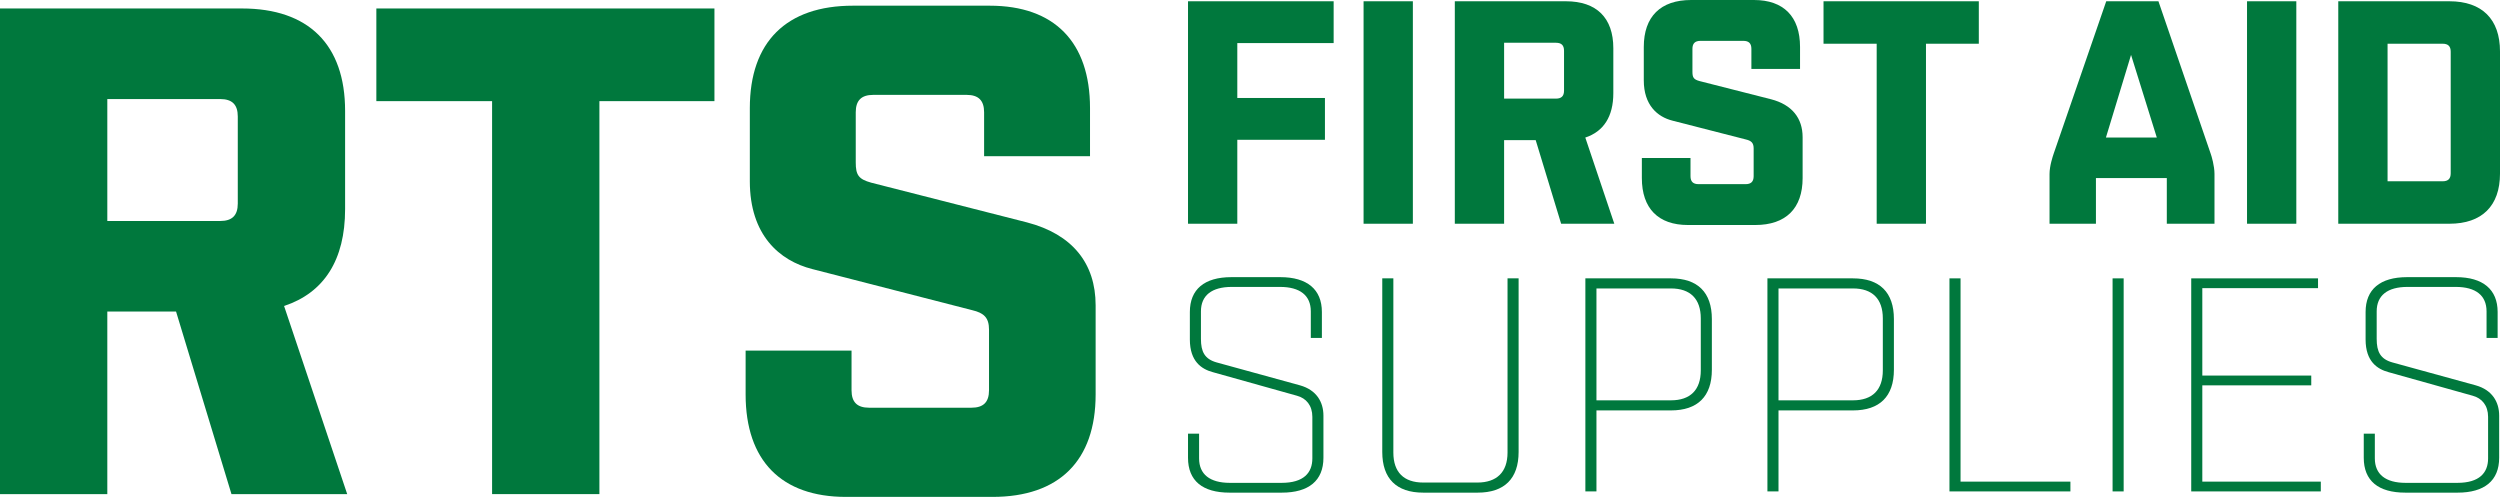<?xml version="1.0" encoding="UTF-8"?> <svg xmlns="http://www.w3.org/2000/svg" width="322" height="64" viewBox="0 0 322 64" fill="none"><path d="M96.578 23.348V13.925C96.578 5.399 101.276 0.733 109.859 0.733H127.475C135.787 0.733 140.394 5.399 140.394 13.925V20.117H126.753V14.463C126.753 12.938 126.03 12.22 124.494 12.22H112.479C110.943 12.22 110.22 12.938 110.22 14.463V20.924C110.22 22.54 110.581 23.078 112.208 23.527L132.264 28.642C138.136 30.168 141.117 33.937 141.117 39.321V50.808C141.117 59.334 136.419 64 127.837 64H108.955C100.644 64 96.036 59.334 96.036 50.808V45.154H109.678V50.27C109.678 51.795 110.401 52.513 111.937 52.513H125.127C126.662 52.513 127.385 51.795 127.385 50.27V42.462C127.385 40.937 126.753 40.309 125.217 39.95L104.619 34.655C100.373 33.578 96.578 30.258 96.578 23.348Z" fill="#00783D"></path><path d="M92.02 13.027H77.203V63.641H63.381V13.027H48.474V1.092H92.02V13.027Z" fill="#00783D"></path><path d="M29.813 63.641L22.676 40.129H13.822V63.641H0V1.092H31.168C39.751 1.092 44.449 5.758 44.449 14.284V26.937C44.449 33.488 41.738 37.706 36.589 39.411L44.72 63.641H29.813ZM28.368 12.758H13.822V28.463H28.368C29.903 28.463 30.626 27.745 30.626 26.219V15.002C30.626 13.476 29.903 12.758 28.368 12.758Z" fill="#00783D"></path><path d="M301.169 28.817V0.164H315.485C319.676 0.164 322 2.466 322 6.618V22.363C322 26.515 319.676 28.817 315.485 28.817H301.169ZM307.518 23.349H314.614C315.319 23.349 315.651 23.02 315.651 22.322V6.659C315.651 5.961 315.319 5.632 314.614 5.632H307.518V23.349Z" fill="#00783D"></path><path d="M289.417 28.817V0.164H295.766V28.817H289.417Z" fill="#00783D"></path><path d="M269.956 28.817H263.98V22.404C263.98 21.376 264.395 20.143 264.52 19.773L271.283 0.164H278.006L284.728 19.773C284.853 20.102 285.226 21.376 285.226 22.404V28.817H279.085V22.938H269.956V28.817ZM274.479 7.07L271.242 17.718H277.798L274.479 7.07Z" fill="#00783D"></path><path d="M254.871 5.632H248.066V28.817H241.717V5.632H234.87V0.164H254.871V5.632Z" fill="#00783D"></path><path d="M211.72 10.359V6.043C211.72 2.138 213.878 0 217.82 0H225.911C229.729 0 231.845 2.138 231.845 6.043V8.879H225.579V6.29C225.579 5.591 225.248 5.262 224.542 5.262H219.023C218.318 5.262 217.986 5.591 217.986 6.29V9.249C217.986 9.989 218.152 10.236 218.899 10.441L228.111 12.785C230.808 13.483 232.177 15.21 232.177 17.676V22.938C232.177 26.843 230.02 28.981 226.077 28.981H217.405C213.587 28.981 211.471 26.843 211.471 22.938V20.349H217.737V22.692C217.737 23.39 218.069 23.719 218.774 23.719H224.833C225.538 23.719 225.87 23.39 225.87 22.692V19.115C225.87 18.416 225.579 18.129 224.874 17.964L215.413 15.539C213.463 15.046 211.72 13.524 211.72 10.359Z" fill="#00783D"></path><path d="M201.074 28.817L197.796 18.046H193.729V28.817H187.38V0.164H201.696C205.638 0.164 207.796 2.302 207.796 6.207V12.003C207.796 15.004 206.551 16.936 204.186 17.718L207.921 28.817H201.074ZM200.41 5.508H193.729V12.702H200.41C201.115 12.702 201.447 12.373 201.447 11.675V6.536C201.447 5.837 201.115 5.508 200.41 5.508Z" fill="#00783D"></path><path d="M175.628 28.817V0.164H181.977V28.817H175.628Z" fill="#00783D"></path><path d="M170.652 18.005H159.365V28.817H153.016V0.164H171.773V5.549H159.365V12.62H170.652V18.005Z" fill="#00783D"></path><path d="M304.689 43.727V40.184C304.689 37.27 306.553 35.696 310.041 35.696H316.343C319.792 35.696 321.695 37.27 321.695 40.184V43.53H320.268V40.105C320.268 38.058 318.88 36.955 316.304 36.955H310.08C307.504 36.955 306.117 38.058 306.117 40.105V43.648C306.117 45.302 306.592 46.247 308.138 46.68L318.88 49.633C320.981 50.223 321.893 51.758 321.893 53.53V58.963C321.893 61.916 319.99 63.452 316.542 63.452H309.803C306.315 63.452 304.452 61.916 304.452 58.963V55.853H305.879V59.042C305.879 61.089 307.266 62.192 309.843 62.192H316.502C319.356 62.192 320.466 60.892 320.466 59.042V53.688C320.466 52.231 319.673 51.286 318.484 50.971L307.662 47.94C306.196 47.546 304.689 46.562 304.689 43.727Z" fill="#00783D"></path><path d="M282.231 63.294V35.853H298.562V37.113H283.658V48.373H297.69V49.633H283.658V62.034H298.919V63.294H282.231Z" fill="#00783D"></path><path d="M272.1 63.294V35.853H273.527V63.294H272.1Z" fill="#00783D"></path><path d="M251.091 63.294V35.853H252.518V62.034H266.669V63.294H251.091Z" fill="#00783D"></path><path d="M238.663 52.861H229.071V63.294H227.644V35.853H238.663C242.112 35.853 243.935 37.664 243.935 41.089V47.625C243.935 51.05 242.112 52.861 238.663 52.861ZM238.663 37.152H229.071V51.562H238.663C241.161 51.562 242.508 50.223 242.508 47.703V41.01C242.508 38.491 241.161 37.152 238.663 37.152Z" fill="#00783D"></path><path d="M215.216 52.861H205.623V63.294H204.196V35.853H215.216C218.665 35.853 220.488 37.664 220.488 41.089V47.625C220.488 51.05 218.665 52.861 215.216 52.861ZM215.216 37.152H205.623V51.562H215.216C217.713 51.562 219.061 50.223 219.061 47.703V41.01C219.061 38.491 217.713 37.152 215.216 37.152Z" fill="#00783D"></path><path d="M194.17 35.853H195.597V58.215C195.597 61.64 193.773 63.452 190.325 63.452H183.308C179.86 63.452 178.036 61.64 178.036 58.215V35.853H179.464V58.294C179.464 60.814 180.811 62.152 183.308 62.152H190.285C192.782 62.152 194.17 60.814 194.17 58.294V35.853Z" fill="#00783D"></path><path d="M153.254 43.727V40.184C153.254 37.27 155.117 35.696 158.606 35.696H164.908C168.357 35.696 170.259 37.27 170.259 40.184V43.53H168.832V40.105C168.832 38.058 167.445 36.955 164.869 36.955H158.645C156.069 36.955 154.681 38.058 154.681 40.105V43.648C154.681 45.302 155.157 46.247 156.703 46.68L167.445 49.633C169.546 50.223 170.458 51.758 170.458 53.53V58.963C170.458 61.916 168.555 63.452 165.106 63.452H158.368C154.88 63.452 153.016 61.916 153.016 58.963V55.853H154.443V59.042C154.443 61.089 155.831 62.192 158.407 62.192H165.067C167.921 62.192 169.031 60.892 169.031 59.042V53.688C169.031 52.231 168.238 51.286 167.049 50.971L156.227 47.94C154.761 47.546 153.254 46.562 153.254 43.727Z" fill="#00783D"></path></svg> 